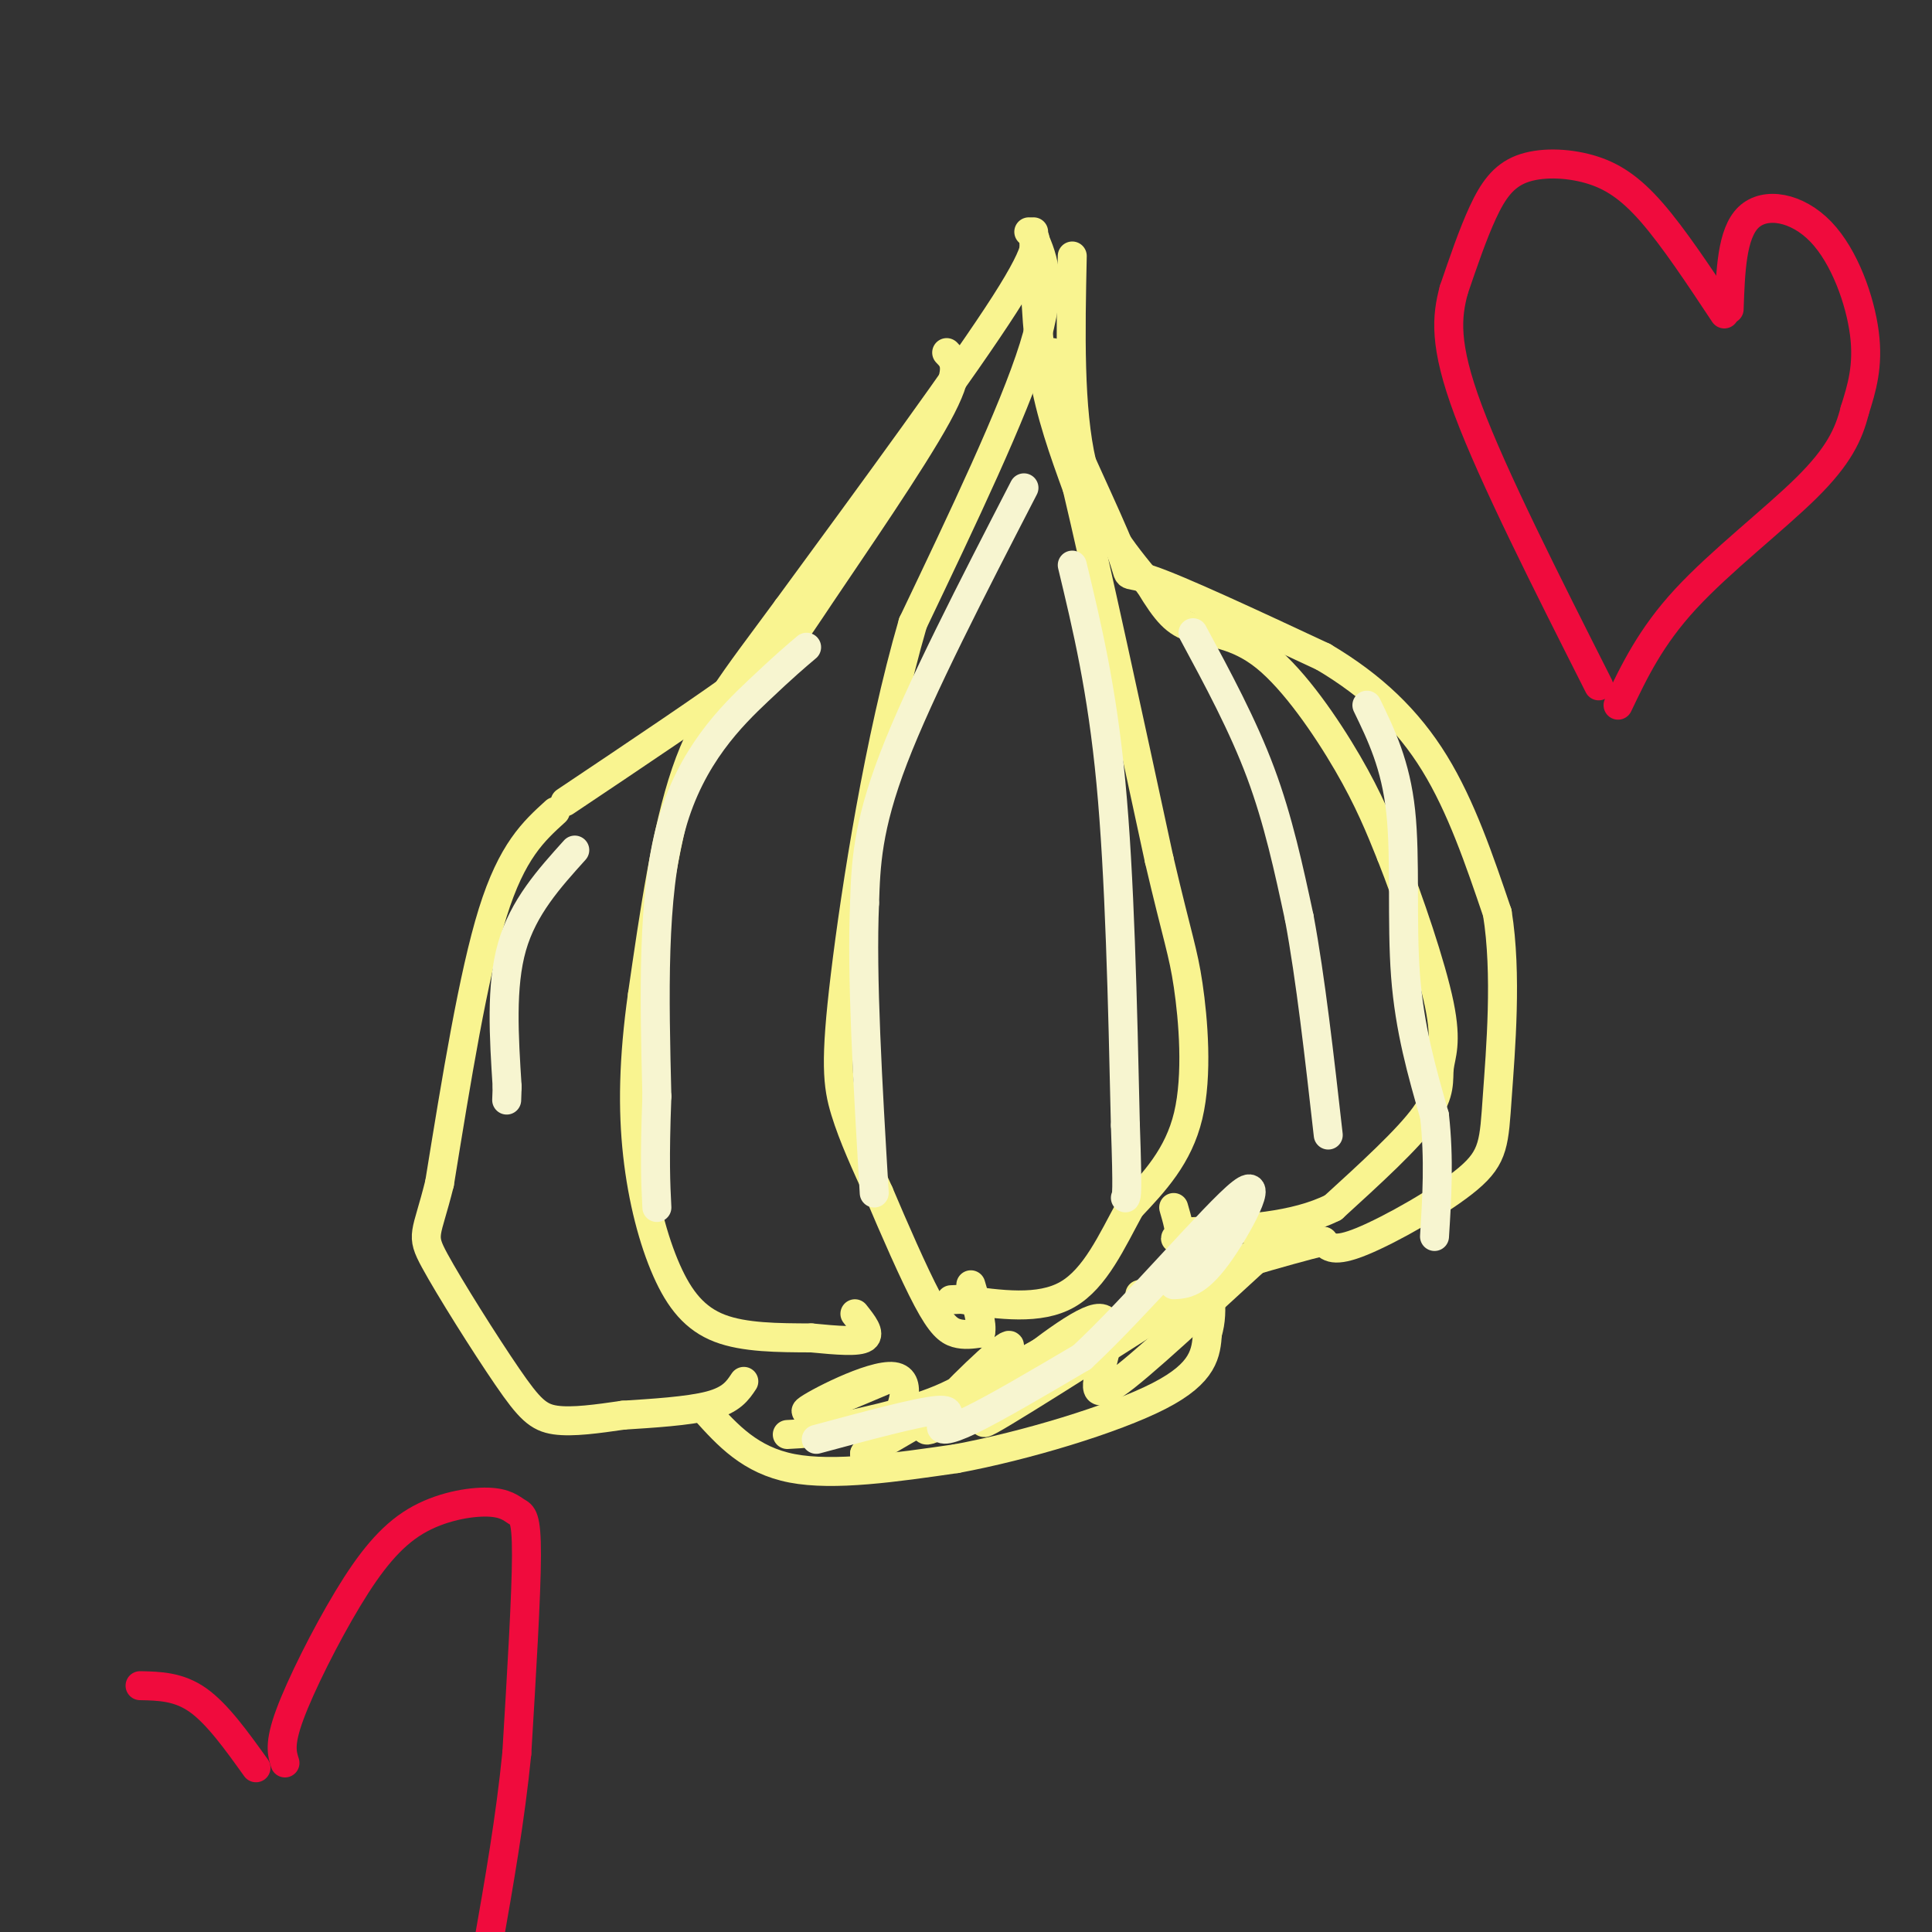 <svg viewBox='0 0 400 400' version='1.1' xmlns='http://www.w3.org/2000/svg' xmlns:xlink='http://www.w3.org/1999/xlink'><rect x="0" y="0" width="400" height="400" fill="#333333" stroke="none"/><g fill='none' stroke='rgb(249,244,144)' stroke-width='6' stroke-linecap='round' stroke-linejoin='round'><path d='M213,48c1.667,1.000 3.333,2.000 -5,15c-8.333,13.000 -26.667,38.000 -45,63'/><path d='M163,126c-11.267,15.311 -16.933,22.089 -21,34c-4.067,11.911 -6.533,28.956 -9,46'/><path d='M133,206c-1.868,13.321 -2.037,23.622 -1,33c1.037,9.378 3.279,17.833 6,24c2.721,6.167 5.920,10.048 11,12c5.080,1.952 12.040,1.976 19,2'/><path d='M168,277c5.489,0.533 9.711,0.867 11,0c1.289,-0.867 -0.356,-2.933 -2,-5'/><path d='M214,49c2.083,4.833 4.167,9.667 0,23c-4.167,13.333 -14.583,35.167 -25,57'/><path d='M189,129c-6.952,23.869 -11.833,55.042 -14,73c-2.167,17.958 -1.619,22.702 0,28c1.619,5.298 4.310,11.149 7,17'/><path d='M182,247c3.048,7.190 7.167,16.667 10,22c2.833,5.333 4.381,6.524 6,7c1.619,0.476 3.310,0.238 5,0'/><path d='M203,276c0.500,-1.667 -0.750,-5.833 -2,-10'/><path d='M214,48c0.250,10.083 0.500,20.167 2,29c1.500,8.833 4.250,16.417 7,24'/><path d='M223,101c4.000,16.833 10.500,46.917 17,77'/><path d='M240,178c3.845,16.417 4.958,18.958 6,26c1.042,7.042 2.012,18.583 0,27c-2.012,8.417 -7.006,13.708 -12,19'/><path d='M234,250c-3.778,6.911 -7.222,14.689 -13,18c-5.778,3.311 -13.889,2.156 -22,1'/><path d='M199,269c-3.667,0.167 -1.833,0.083 0,0'/><path d='M222,53c-0.333,15.833 -0.667,31.667 2,43c2.667,11.333 8.333,18.167 14,25'/><path d='M238,121c3.537,5.833 5.381,7.914 9,9c3.619,1.086 9.013,1.177 15,6c5.987,4.823 12.568,14.378 17,22c4.432,7.622 6.716,13.311 9,19'/><path d='M288,177c3.670,9.271 8.344,22.949 10,31c1.656,8.051 0.292,10.475 0,13c-0.292,2.525 0.488,5.150 -3,10c-3.488,4.850 -11.244,11.925 -19,19'/><path d='M276,250c-8.000,4.000 -18.500,4.500 -29,5'/><path d='M247,255c-5.133,1.267 -3.467,1.933 -3,1c0.467,-0.933 -0.267,-3.467 -1,-6'/><path d='M196,73c1.649,1.661 3.298,3.321 -2,13c-5.298,9.679 -17.542,27.375 -24,37c-6.458,9.625 -7.131,11.179 -15,17c-7.869,5.821 -22.935,15.911 -38,26'/><path d='M115,168c-4.500,4.083 -9.000,8.167 -13,21c-4.000,12.833 -7.500,34.417 -11,56'/><path d='M91,245c-2.722,10.979 -4.029,10.427 -1,16c3.029,5.573 10.392,17.270 15,24c4.608,6.730 6.459,8.494 10,9c3.541,0.506 8.770,-0.247 14,-1'/><path d='M129,293c5.867,-0.378 13.533,-0.822 18,-2c4.467,-1.178 5.733,-3.089 7,-5'/><path d='M218,73c-1.619,0.268 -3.238,0.536 0,9c3.238,8.464 11.333,25.125 14,32c2.667,6.875 -0.095,3.964 6,6c6.095,2.036 21.048,9.018 36,16'/><path d='M274,136c10.133,6.000 17.467,13.000 23,22c5.533,9.000 9.267,20.000 13,31'/><path d='M310,189c2.049,12.579 0.673,28.526 0,38c-0.673,9.474 -0.643,12.474 -6,17c-5.357,4.526 -16.102,10.579 -22,13c-5.898,2.421 -6.949,1.211 -8,0'/><path d='M274,257c-7.667,1.833 -22.833,6.417 -38,11'/><path d='M146,292c4.667,5.167 9.333,10.333 18,12c8.667,1.667 21.333,-0.167 34,-2'/><path d='M198,302c14.178,-2.622 32.622,-8.178 42,-13c9.378,-4.822 9.689,-8.911 10,-13'/><path d='M250,276c1.500,-4.833 0.250,-10.417 -1,-16'/><path d='M185,285c-9.643,4.083 -19.286,8.167 -18,7c1.286,-1.167 13.500,-7.583 18,-7c4.500,0.583 1.286,8.167 -1,12c-2.286,3.833 -3.643,3.917 -5,4'/><path d='M179,301c8.311,-4.743 31.589,-18.601 42,-24c10.411,-5.399 7.957,-2.338 0,4c-7.957,6.338 -21.416,15.954 -16,13c5.416,-2.954 29.708,-18.477 54,-34'/><path d='M259,260c10.697,-7.040 10.438,-7.641 3,-1c-7.438,6.641 -22.056,20.522 -29,26c-6.944,5.478 -6.216,2.552 -5,-2c1.216,-4.552 2.919,-10.729 -1,-10c-3.919,0.729 -13.459,8.365 -23,16'/><path d='M204,289c-7.297,4.906 -14.038,9.171 -12,6c2.038,-3.171 12.856,-13.777 16,-16c3.144,-2.223 -1.388,3.936 -8,8c-6.612,4.064 -15.306,6.032 -24,8'/><path d='M176,295c-6.167,1.667 -9.583,1.833 -13,2'/></g>
<g fill='none' stroke='rgb(247,245,208)' stroke-width='6' stroke-linecap='round' stroke-linejoin='round'><path d='M119,176c-5.333,5.917 -10.667,11.833 -13,20c-2.333,8.167 -1.667,18.583 -1,29'/><path d='M105,225c-0.167,4.833 -0.083,2.417 0,0'/><path d='M167,134c-2.289,1.933 -4.578,3.867 -10,9c-5.422,5.133 -13.978,13.467 -18,28c-4.022,14.533 -3.511,35.267 -3,56'/><path d='M136,227c-0.500,13.167 -0.250,18.083 0,23'/><path d='M212,101c-10.750,20.833 -21.500,41.667 -27,56c-5.500,14.333 -5.750,22.167 -6,30'/><path d='M179,187c-0.667,15.000 0.667,37.500 2,60'/><path d='M222,117c3.083,12.833 6.167,25.667 8,45c1.833,19.333 2.417,45.167 3,71'/><path d='M233,233c0.500,14.333 0.250,14.667 0,15'/><path d='M247,131c5.167,9.583 10.333,19.167 14,29c3.667,9.833 5.833,19.917 8,30'/><path d='M269,190c2.333,12.500 4.167,28.750 6,45'/><path d='M283,146c2.978,6.156 5.956,12.311 7,22c1.044,9.689 0.156,22.911 1,34c0.844,11.089 3.422,20.044 6,29'/><path d='M297,231c1.000,9.000 0.500,17.000 0,25'/><path d='M169,298c10.494,-2.827 20.988,-5.655 25,-6c4.012,-0.345 1.542,1.792 1,3c-0.542,1.208 0.845,1.488 6,-1c5.155,-2.488 14.077,-7.744 23,-13'/><path d='M224,281c11.214,-10.405 27.750,-29.917 33,-34c5.250,-4.083 -0.786,7.262 -5,13c-4.214,5.738 -6.607,5.869 -9,6'/></g>
<g fill='none' stroke='rgb(240,11,61)' stroke-width='6' stroke-linecap='round' stroke-linejoin='round'><path d='M358,64c0.274,-7.839 0.548,-15.679 4,-19c3.452,-3.321 10.083,-2.125 15,3c4.917,5.125 8.119,14.179 9,21c0.881,6.821 -0.560,11.411 -2,16'/><path d='M384,85c-1.250,4.988 -3.375,9.458 -10,16c-6.625,6.542 -17.750,15.155 -25,23c-7.250,7.845 -10.625,14.923 -14,22'/><path d='M357,65c-5.238,-7.903 -10.475,-15.805 -15,-21c-4.525,-5.195 -8.337,-7.681 -13,-9c-4.663,-1.319 -10.179,-1.470 -14,0c-3.821,1.470 -5.949,4.563 -8,9c-2.051,4.437 -4.026,10.219 -6,16'/><path d='M301,60c-1.467,5.511 -2.133,11.289 3,25c5.133,13.711 16.067,35.356 27,57'/><path d='M59,365c-0.622,-1.958 -1.244,-3.915 1,-10c2.244,-6.085 7.352,-16.297 12,-24c4.648,-7.703 8.834,-12.898 14,-16c5.166,-3.102 11.313,-4.110 15,-4c3.687,0.110 4.916,1.337 6,2c1.084,0.663 2.024,0.761 2,9c-0.024,8.239 -1.012,24.620 -2,41'/><path d='M107,363c-1.333,13.500 -3.667,26.750 -6,40'/><path d='M53,366c-4.000,-5.583 -8.000,-11.167 -12,-14c-4.000,-2.833 -8.000,-2.917 -12,-3'/></g>
</svg>